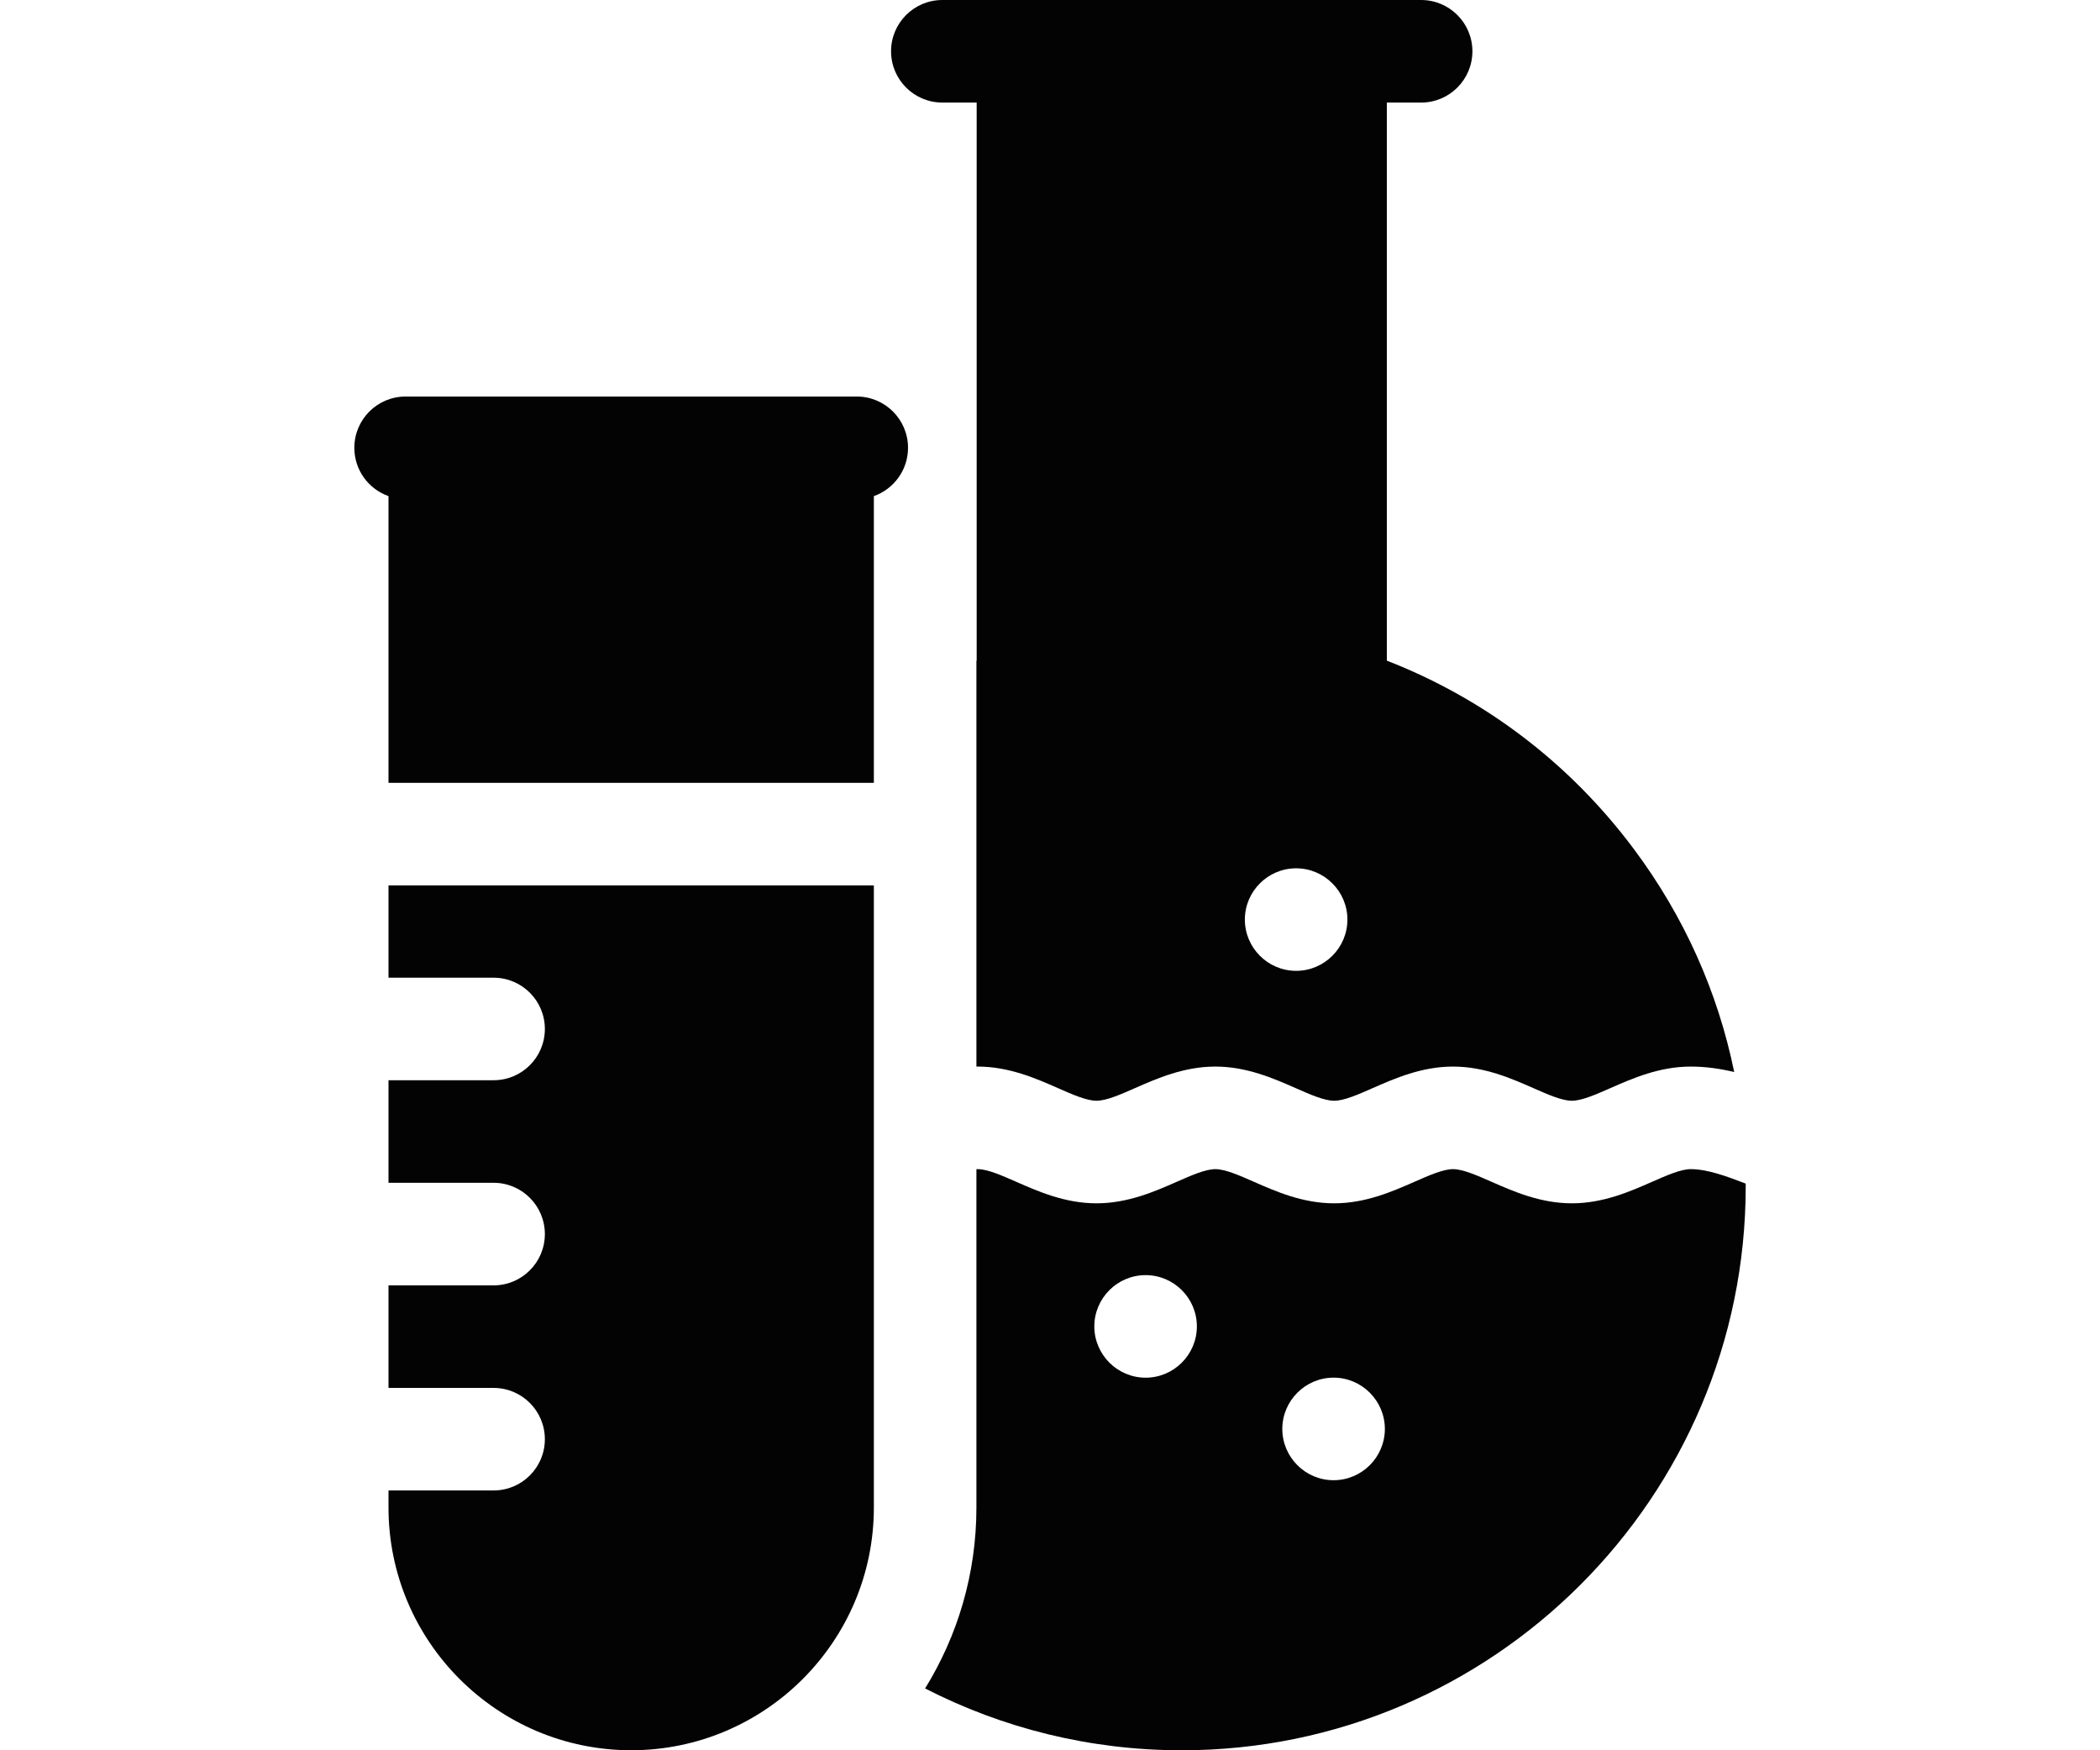 <svg width="48" height="40" viewBox="0 0 48 40" fill="none" xmlns="http://www.w3.org/2000/svg">
<g clip-path="url(#clip0_1071_45884)">
<path d="M19.583 9.062H9.271C8.623 9.062 8.099 9.587 8.099 10.234C8.099 10.744 8.425 11.177 8.88 11.338V17.891H19.974V11.338C20.428 11.177 20.755 10.744 20.755 10.234C20.755 9.587 20.23 9.062 19.583 9.062Z" fill="#020302"/>
<path d="M21.539 2.344H22.324V15.098C22.322 15.098 22.32 15.099 22.318 15.1V24.375C22.327 24.375 22.336 24.375 22.346 24.375C23.063 24.375 23.68 24.647 24.176 24.865C24.516 25.015 24.838 25.156 25.062 25.156C25.287 25.156 25.608 25.015 25.948 24.865C26.444 24.647 27.061 24.375 27.779 24.375C28.496 24.375 29.113 24.647 29.609 24.865C29.949 25.015 30.271 25.156 30.495 25.156C30.72 25.156 31.041 25.015 31.381 24.865C31.877 24.647 32.494 24.375 33.212 24.375C33.929 24.375 34.546 24.647 35.042 24.865C35.382 25.015 35.703 25.156 35.928 25.156C36.152 25.156 36.474 25.015 36.814 24.865C37.31 24.647 37.927 24.375 38.644 24.375C38.994 24.375 39.325 24.424 39.639 24.5C39.264 22.666 38.491 20.939 37.35 19.41C35.889 17.451 33.948 15.973 31.699 15.098V2.344H32.483C33.13 2.344 33.655 1.819 33.655 1.172C33.655 0.525 33.13 0 32.483 0H21.539C20.892 0 20.367 0.525 20.367 1.172C20.367 1.819 20.892 2.344 21.539 2.344ZM29.626 19.844C30.271 19.844 30.798 20.37 30.798 21.015C30.798 21.661 30.271 22.187 29.626 22.187C28.98 22.187 28.454 21.661 28.454 21.015C28.454 20.37 28.98 19.844 29.626 19.844Z" fill="#020302"/>
<path d="M39.901 27.049C39.445 26.873 39.016 26.719 38.644 26.719C38.42 26.719 38.099 26.86 37.758 27.01C37.263 27.228 36.646 27.5 35.928 27.5C35.21 27.5 34.593 27.228 34.097 27.01C33.757 26.86 33.436 26.719 33.212 26.719C32.987 26.719 32.666 26.86 32.326 27.01C31.83 27.228 31.213 27.5 30.495 27.5C29.777 27.5 29.16 27.228 28.665 27.01C28.325 26.86 28.003 26.719 27.779 26.719C27.554 26.719 27.233 26.86 26.893 27.01C26.397 27.228 25.78 27.5 25.062 27.5C24.345 27.5 23.728 27.228 23.232 27.01C22.892 26.86 22.57 26.719 22.346 26.719C22.337 26.719 22.327 26.72 22.318 26.72V34.452C22.318 35.967 21.889 37.383 21.145 38.587C22.906 39.49 24.9 40 27.011 40C34.119 40 39.902 34.217 39.902 27.11C39.902 27.089 39.901 27.069 39.901 27.049ZM26.185 31.485C25.54 31.485 25.013 30.958 25.013 30.313C25.013 29.667 25.54 29.141 26.185 29.141C26.831 29.141 27.357 29.667 27.357 30.313C27.357 30.958 26.831 31.485 26.185 31.485ZM30.482 33.828C29.836 33.828 29.31 33.302 29.31 32.656C29.31 32.011 29.837 31.484 30.482 31.484C31.127 31.484 31.654 32.011 31.654 32.656C31.654 33.302 31.127 33.828 30.482 33.828Z" fill="#020302"/>
<path d="M8.88 22.344H11.282C11.929 22.344 12.454 22.868 12.454 23.515C12.454 24.163 11.929 24.687 11.282 24.687H8.88V27.031H11.282C11.929 27.031 12.454 27.556 12.454 28.203C12.454 28.85 11.929 29.375 11.282 29.375H8.88V31.719H11.282C11.929 31.719 12.454 32.243 12.454 32.891C12.454 33.538 11.929 34.062 11.282 34.062H8.88V34.452C8.88 37.511 11.368 39.999 14.427 39.999C17.485 39.999 19.974 37.511 19.974 34.452V20.234H8.88V22.344Z" fill="#020302"/>
</g>
<defs>
<clipPath id="clip0_1071_45884">
<rect width="48" height="40" fill="white"/>
</clipPath>
</defs>
</svg>
